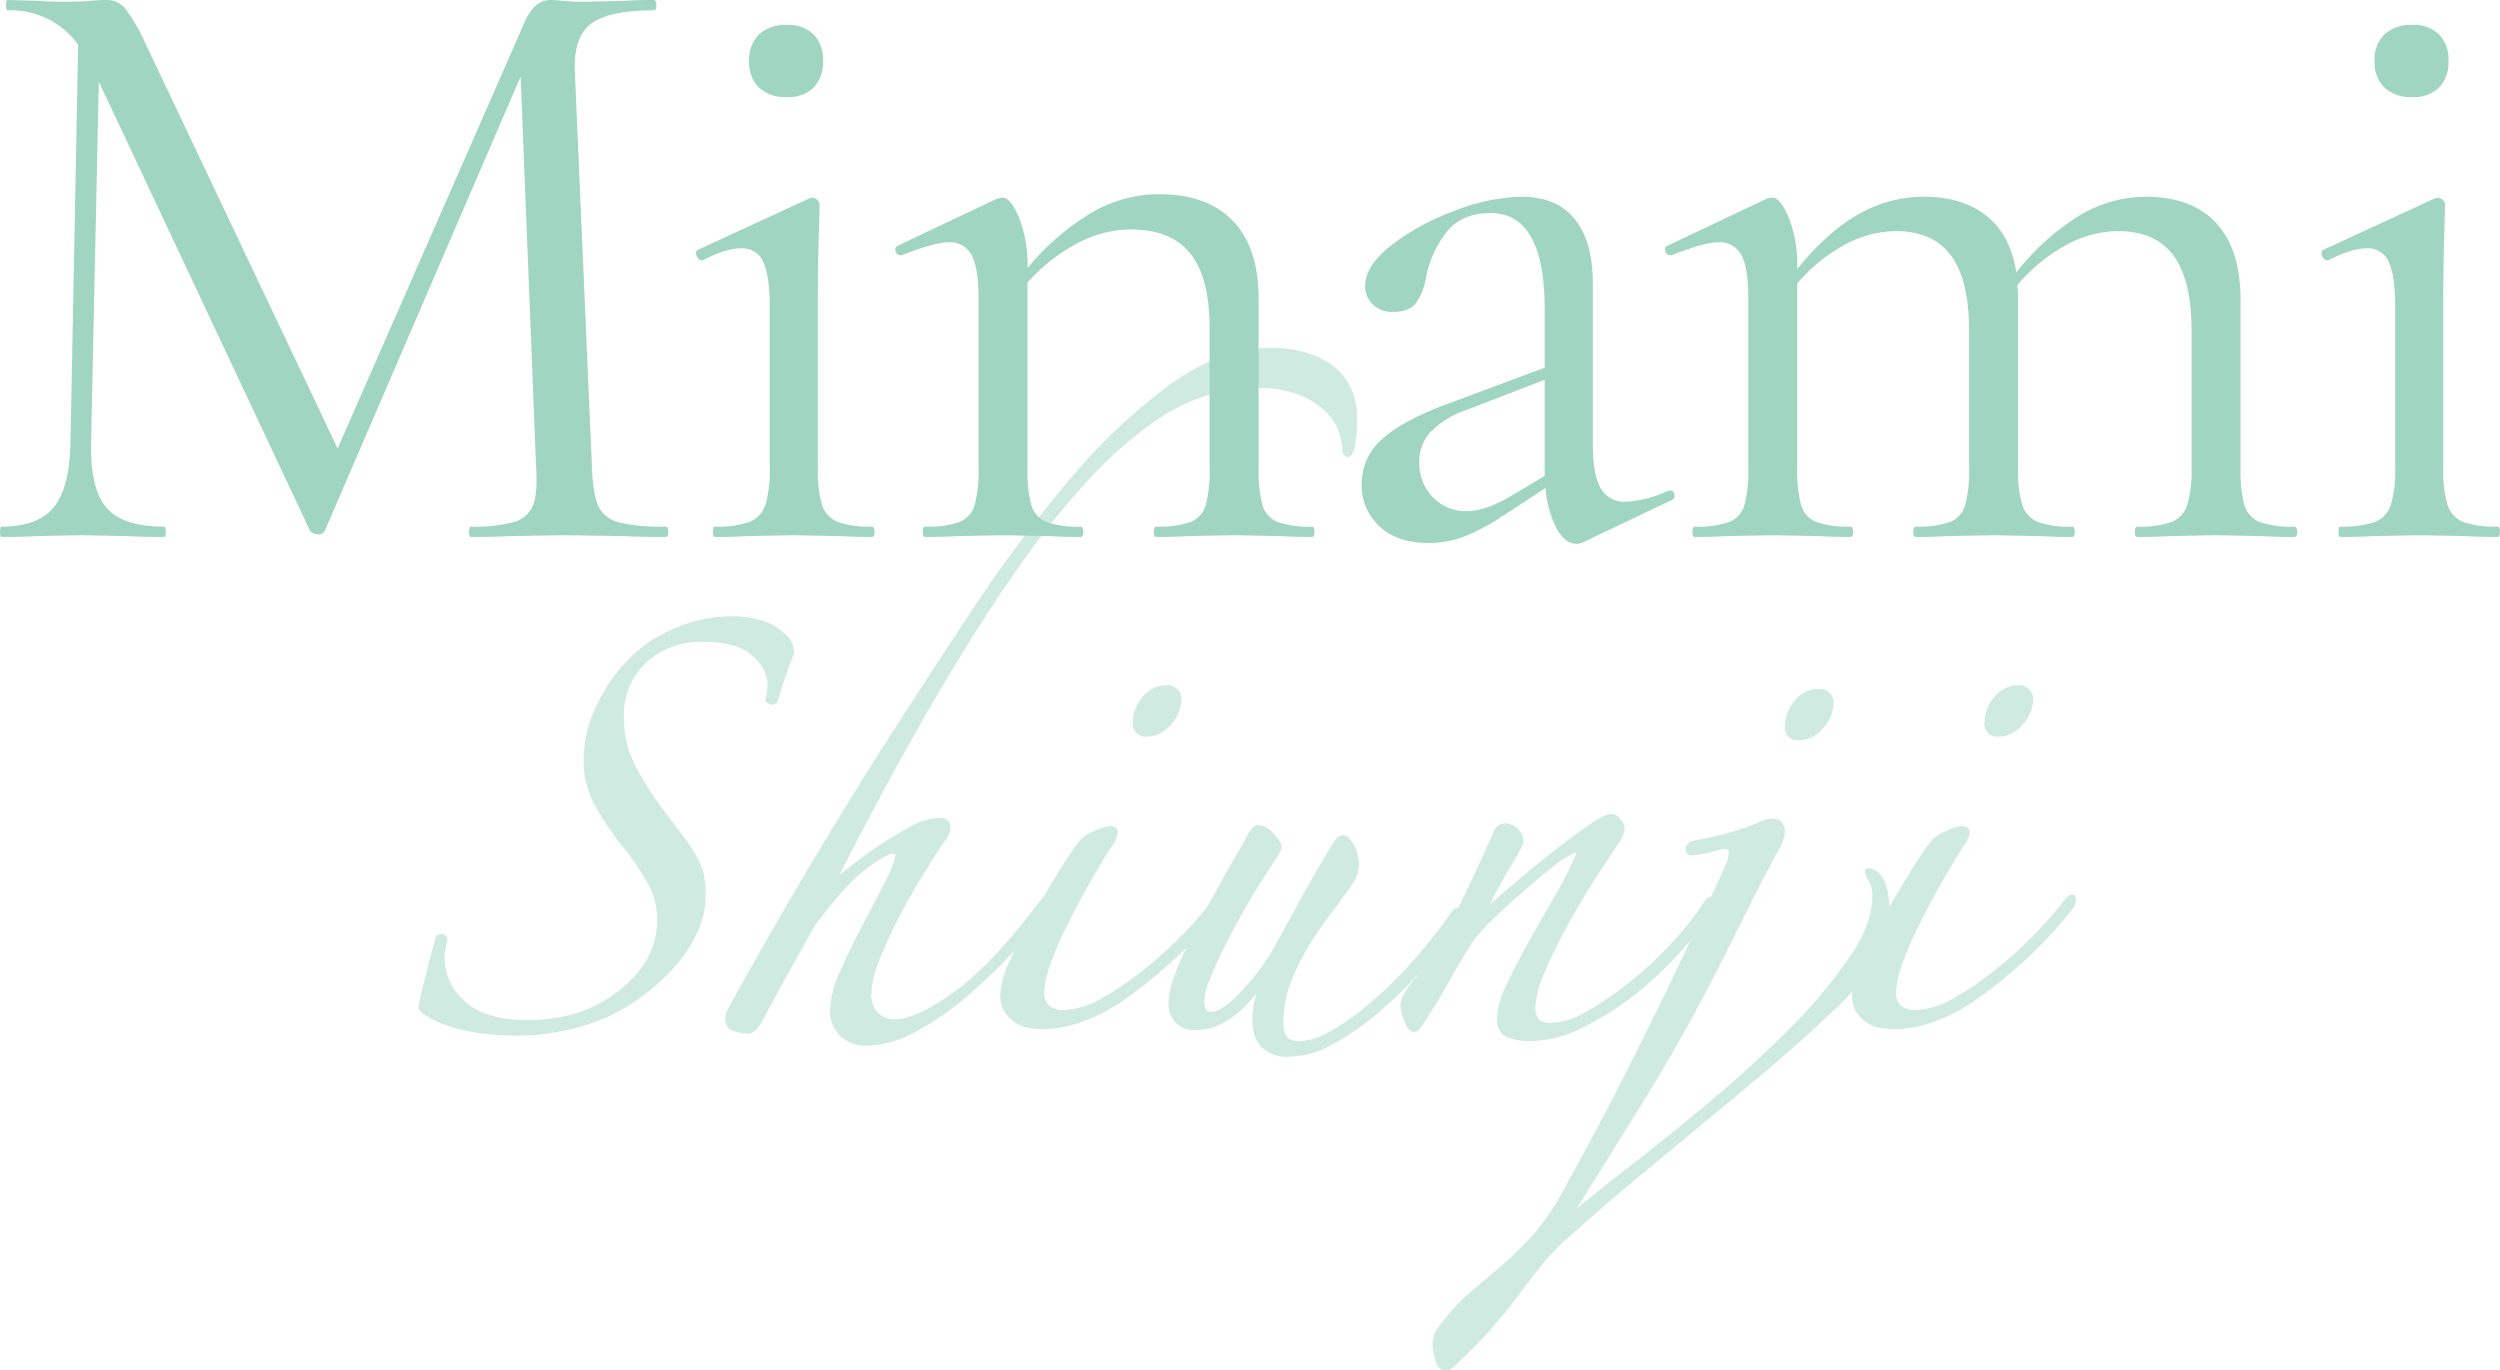 <svg xmlns="http://www.w3.org/2000/svg" xmlns:xlink="http://www.w3.org/1999/xlink" width="488.88" height="268" viewBox="0 0 488.88 268"><defs><style>.a{fill:none;}.b{opacity:0.501;}.c{clip-path:url(#a);}.d{fill:#a0d5c2;}</style><clipPath id="a"><rect class="a" width="324" height="200" transform="translate(624.85 1381.6)"/></clipPath></defs><g transform="translate(-717.216 -888)"><g class="b" transform="translate(61 -155.6)"><g class="c" transform="translate(113.15 -270)"><path class="d" d="M74.67,73.462c-1.186-.481-2.745-1.049-4.642-1.7s-3.514-1.15-4.822-1.509a1.412,1.412,0,0,1,.388-2.379,12.153,12.153,0,0,0,3.011.453c1.962,0,3.866-.992,5.663-2.946,1.8-1.976,2.716-5.2,2.716-9.572a15.862,15.862,0,0,0-4.053-11.268,14.2,14.2,0,0,0-10.8-4.312,20.348,20.348,0,0,0-9.787,2.45A61.613,61.613,0,0,0,43.791,48.2L38.661,52.07A31.1,31.1,0,0,1,34.8,54.549a14.469,14.469,0,0,1-3.385,1.315,17.239,17.239,0,0,1-3.823.374,17.648,17.648,0,0,1-7.632-1.768,28.381,28.381,0,0,1-6.819-4.6,41.878,41.878,0,0,1-5.555-6.2,37.364,37.364,0,0,1-3.945-6.683A44.741,44.741,0,0,1,0,18.755a48.338,48.338,0,0,1,.726-8.293A30.268,30.268,0,0,1,3.119,2.846l1.028-1.7A2.55,2.55,0,0,1,5.461,0c2.364.467,4.685,1.042,7.265,1.71,2.58.647,4.714,1.229,6.4,1.7l.438.129.359,1c0,.266-.108,1.15-1.509,1.15a10.966,10.966,0,0,0-3.234-.539A11.311,11.311,0,0,0,6.726,9.1C4.268,11.72,3.018,15.874,3.018,21.45A34.91,34.91,0,0,0,3.643,27.9a25.116,25.116,0,0,0,1.84,5.885,26.047,26.047,0,0,0,6.942,9.227,15.855,15.855,0,0,0,10.492,3.722,14.259,14.259,0,0,0,5.95-1.38,45.224,45.224,0,0,0,8.235-5.5,59.683,59.683,0,0,1,8.379-5.548,18.208,18.208,0,0,1,8.551-1.962,23.715,23.715,0,0,1,9.6,2.12A34.476,34.476,0,0,1,72.054,39.7a33.914,33.914,0,0,1,3.032,3.025,24.139,24.139,0,0,1,3.227,4.606,32.845,32.845,0,0,1,2.565,6.223,27.407,27.407,0,0,1,1.107,8.012,19.816,19.816,0,0,1-.841,5.756,11.433,11.433,0,0,1-3.32,5.124A4.908,4.908,0,0,1,74.9,73.505Z" transform="translate(624.848 1516.109) rotate(-90)"/><path class="d" d="M122.377,123.534a26.53,26.53,0,0,1-4.427-.28,8.783,8.783,0,0,1-2.141-.6l-.28-.144-.41-.625-.05-.316.309-.438a1.506,1.506,0,0,1,1.071-.445,12.564,12.564,0,0,0,3.248-.6,10.312,10.312,0,0,0,3.981-2.386,15.341,15.341,0,0,0,3.442-5.095,21.255,21.255,0,0,0,1.48-8.573,36.175,36.175,0,0,0-1.322-9.457,36.942,36.942,0,0,0-5.131-10.52,77.693,77.693,0,0,0-10.621-12.223A157.164,157.164,0,0,0,93.878,57.588c-7.215-5.124-16.089-10.772-26.4-16.794C57.818,35.154,46.35,28.931,33.365,22.284c.41.5.862,1.071,1.358,1.7,1.444,1.8,2.9,3.794,4.34,5.972A71.7,71.7,0,0,1,42.879,36.3a12.275,12.275,0,0,1,1.689,5.5c0,2.012-1.308,2.235-1.868,2.235-.877,0-2.026-.561-3.607-1.746-1.408-.941-3.385-2.2-5.893-3.744s-5.188-3.083-8.048-4.57a87.508,87.508,0,0,0-8.4-3.837,18.933,18.933,0,0,0-6.431-1.581,5.292,5.292,0,0,0-3.88,1.258,4.735,4.735,0,0,0-1.265,3.528c0,2.623,1.782,6.439,5.289,11.332,3.528,4.958,9.658,10.729,18.209,17.139a1.668,1.668,0,0,1,.6,1.207c0,.23-.1.977-1.329.977a75.925,75.925,0,0,1-10.132-8.178,107.022,107.022,0,0,1-8.86-9.4,54.007,54.007,0,0,1-6.467-9.644,20.265,20.265,0,0,1-2.486-9,7.407,7.407,0,0,1,1.868-5.282A6.9,6.9,0,0,1,7.085,20.5a19.946,19.946,0,0,1,7.624,2.026q4.506,1.994,9.119,4.434,4.581,2.425,8.451,4.4c3.083,1.588,4.527,1.911,5.2,1.911.287-.582-.23-2.062-2.659-5.411-1.983-2.745-5.813-6.245-11.383-10.391L14.164,12.3Q9.3,9.611,5.54,7.624c-2.185-1.092-3.2-2.127-3.2-3.234A8.906,8.906,0,0,1,2.81,1.861,2.314,2.314,0,0,1,5.109,0,5.155,5.155,0,0,1,7.358.6Q21.069,8.181,33.206,15.371T57.05,29.951q13.5,8.634,27.53,17.9a274.886,274.886,0,0,1,25.6,19.021,115.647,115.647,0,0,1,18.9,19.8c4.908,6.733,7.4,13.6,7.4,20.415a23.464,23.464,0,0,1-.647,5.354,18.683,18.683,0,0,1-2.141,5.3,11.707,11.707,0,0,1-4.261,4.175,13.8,13.8,0,0,1-7.057,1.617" transform="translate(684.901 1518.086) rotate(-90)"/><path class="d" d="M25.331,43.777a3.851,3.851,0,0,1-1.38-.331A81.481,81.481,0,0,1,13.107,33.4,86.87,86.87,0,0,1,4.951,23.074,33.324,33.324,0,0,1,1.286,15.55,22.52,22.52,0,0,1,0,8.53a20.245,20.245,0,0,1,.187-2.6,7.035,7.035,0,0,1,.984-2.846A7.2,7.2,0,0,1,3.227.913,6.022,6.022,0,0,1,6.726,0a17.44,17.44,0,0,1,6.633,1.847q4.074,1.822,8.415,4.261t8.293,4.872c2.652,1.617,4.649,2.925,5.972,3.895a7.278,7.278,0,0,1,2.637,3.385,9.088,9.088,0,0,1,1.035,3.219c0,1.4-.884,1.5-1.15,1.5a3.613,3.613,0,0,1-1.293-.309,3.559,3.559,0,0,1-1.293-.762c-2.292-1.473-4.915-3.054-7.782-4.664s-5.648-3.076-8.336-4.4a63.937,63.937,0,0,0-7.387-3.112A17.315,17.315,0,0,0,7.265,8.6a3.3,3.3,0,0,0-2.68.949A4.107,4.107,0,0,0,3.737,12.3a15.929,15.929,0,0,0,2.35,7.617,60.958,60.958,0,0,0,5.792,8.451,82.763,82.763,0,0,0,7.136,7.775,69.319,69.319,0,0,0,6.424,5.526c.632.625.956,1.071.812,1.552l-.108.345-.5.18ZM64.286,35.4a7.239,7.239,0,0,1-4.714-2.034A6.181,6.181,0,0,1,57.2,28.672a2.491,2.491,0,0,1,2.767-2.767,7.77,7.77,0,0,1,4.872,1.84,5.815,5.815,0,0,1,2.393,4.707A2.657,2.657,0,0,1,64.286,35.4" transform="translate(738.681 1514.852) rotate(-90)"/><path class="d" d="M27.4,57.883l-.151-.115c-2.946-2.084-6.007-4.513-9.133-7.222a91.368,91.368,0,0,1-8.781-8.7,53.719,53.719,0,0,1-6.64-9.284A18.824,18.824,0,0,1,0,23.455a7.24,7.24,0,0,1,1.8-5.188c1.193-1.25,3.032-1.89,5.476-1.89a18.059,18.059,0,0,1,3.816.46c.417.093.855.194,1.3.331l-.187-.151a26.635,26.635,0,0,1-3.32-3.133A16.294,16.294,0,0,1,6.273,9.96,11.04,11.04,0,0,1,5.224,5.109a5.172,5.172,0,0,1,1.329-3.65A5.42,5.42,0,0,1,10.693,0a14.073,14.073,0,0,1,3.758.654,46.682,46.682,0,0,1,5.936,2.371q3.7,1.714,9.212,4.7c3.658,1.983,8.192,4.52,13.6,7.653,1.437.719,2.1,1.387,2.1,2.149a4.266,4.266,0,0,1-1.732,3.061c-1.5,1.322-2.077,1.509-2.479,1.509-.359,0-.927-.144-2.486-1.186-2.874-1.919-5.734-3.708-8.616-5.382q-4.29-2.512-8.055-4.383c-2.494-1.258-4.728-2.264-6.69-3.04a13.365,13.365,0,0,0-4.369-1.128c-2.084,0-2.084.927-2.084,1.365,0,.719.46,2.084,2.63,4.541a47.481,47.481,0,0,0,9.32,7.366c1.883,1.056,10.1,5.555,12.022,6.633s3.7,2.105,5.318,3.061l3.679,2.163c1.1.776,1.567,1.372,1.567,1.969,0,.726-.582,1.408-1.832,2.134a7.683,7.683,0,0,1-4,.992,6.046,6.046,0,0,1-3-.8c-2.2-1.473-4.348-3.011-6.453-4.642a73.14,73.14,0,0,0-6.5-4.448,44.425,44.425,0,0,0-7.1-3.464,22.576,22.576,0,0,0-8.055-1.4c-2.314,0-3.349.977-3.349,3.169A12.723,12.723,0,0,0,4.843,31.36a46.945,46.945,0,0,0,5.239,7.531A82.464,82.464,0,0,0,18.3,47.384a100.975,100.975,0,0,0,10.542,8.3c.417.855.381,1.3.129,1.653a1.585,1.585,0,0,1-1.373.546Z" transform="translate(771.593 1520.256) rotate(-90)"/><path class="d" d="M27.1,62.159a2.2,2.2,0,0,1-1.344-.647,97.321,97.321,0,0,1-9.1-7.488,68.474,68.474,0,0,1-8.257-9.069,56.05,56.05,0,0,1-6-9.823A23.145,23.145,0,0,1,0,25.252a12.6,12.6,0,0,1,.661-4.161c.352-1.006,1.286-2.206,3.722-2.206a16.592,16.592,0,0,1,6.647,1.854c2.587,1.2,5.332,2.623,8.221,4.247s5.821,3.3,8.824,5.045a79.675,79.675,0,0,0,8.2,4.189,2.029,2.029,0,0,0,.7.158A20.746,20.746,0,0,0,33.767,29.4c-1.43-1.8-2.961-3.615-4.57-5.461s-3.255-3.643-4.93-5.375a52.294,52.294,0,0,0-4.441-4.175c-2.925-1.868-5.67-3.514-8.178-4.886q-3.8-2.091-8.5-5.152C2.17,3.7,1.8,3.262,1.8,2.767,1.8,1.416,3.6.848,4.2.654A10.259,10.259,0,0,1,6.9,0c1.229,0,2.8.776,4.793,2.379q2.781,2.253,6.2,4.944c3.722,1.847,7.775,3.823,12.037,5.864,4.233,2.034,8.041,3.765,11.39,5.2a2.423,2.423,0,0,1,1.265,2.185A3.685,3.685,0,0,1,39.1,24.059c-.46,0-1.408-.323-5.267-2.695-2.091-1.286-4.462-2.58-7.064-3.845,1.452,1.66,2.953,3.413,4.527,5.267,2.278,2.7,4.383,5.3,6.309,7.754s3.521,4.642,4.786,6.51c1.8,2.63,2,3.665,2,4.211a2.343,2.343,0,0,1-1.042,1.832,3.162,3.162,0,0,1-1.911.755,5.161,5.161,0,0,1-2.479-.992c-1.94-1.337-4.391-2.946-7.38-4.865s-6.072-3.737-9.227-5.461a96.116,96.116,0,0,0-9.018-4.376,18.749,18.749,0,0,0-6.6-1.761,3.455,3.455,0,0,0-2.515.7,3.719,3.719,0,0,0-.654,2.472,14.635,14.635,0,0,0,2.256,6.891,64.8,64.8,0,0,0,5.792,8.465,73.777,73.777,0,0,0,7.761,8.293,60.458,60.458,0,0,0,8.185,6.41,1.412,1.412,0,0,1,.517,1.811l-.151.4Z" transform="translate(816.922 1517.188) rotate(-90)"/><path class="d" d="M90.012,89.358a17.3,17.3,0,0,1-5.691-1.02,26.748,26.748,0,0,1-5.339-2.58,37.4,37.4,0,0,1-4.664-3.471,45.527,45.527,0,0,1-3.83-3.751c-4.175-4.4-8.084-8.767-11.613-12.956s-7.021-8.365-10.441-12.5l-10.341-12.5q-5.2-6.295-11.138-12.935a50.377,50.377,0,0,0-6.043-6.051Q18.044,19.269,15,17.024q-3.072-2.264-6.51-5.253A107.91,107.91,0,0,1,.517,3.9,2.062,2.062,0,0,1,0,2.414C0,1.5.726.848,2.163.467A11.969,11.969,0,0,1,4.93,0,4.866,4.866,0,0,1,8.005.855a37.979,37.979,0,0,1,7.006,6.194l5.131,6.029a73.236,73.236,0,0,0,5.619,5.885,45.776,45.776,0,0,0,8.257,5.943c9.148,5.109,19.007,10.312,29.283,15.45,10.341,5.174,22.255,10.858,35.405,16.9a7.545,7.545,0,0,0,2.271.661c.934,0,1.013-.388,1.013-.826a15.062,15.062,0,0,0-.525-2.184,23.6,23.6,0,0,1-.733-4.067c0-1.028.589-1.373,1.143-1.373a1.73,1.73,0,0,1,1.646,1.279c.51,2.731.992,4.908,1.466,6.633s.905,3.133,1.337,4.261c.41,1.121.762,2,1.056,2.659a5.221,5.221,0,0,1,.5,2.141,2.278,2.278,0,0,1-2.587,2.414,6.387,6.387,0,0,1-2.788-.79Q96.9,64.994,91.715,62.4L81.46,57.272c-3.37-1.674-6.719-3.421-10.089-5.217s-6.906-3.78-10.635-5.95q-5.217-3.061-14.041-8.551L31.647,28.191q3.568,4.279,7.847,9.823,5.842,7.545,12.583,15.629c4.4,5.282,9.169,10.535,14.171,15.608A97.213,97.213,0,0,0,81.173,81.769a25.725,25.725,0,0,0,6.245,3.248,16.284,16.284,0,0,0,5.109.963,5.451,5.451,0,0,0,3.557-.934,2.95,2.95,0,0,1,1.3-.474H98l.172.762a3.153,3.153,0,0,1-.417,1.344,5.6,5.6,0,0,1-3.363,2.12,17.32,17.32,0,0,1-4.376.561M130.3,78.385a7.239,7.239,0,0,1-4.714-2.034,6.139,6.139,0,0,1-2.364-4.692,2.489,2.489,0,0,1,2.759-2.767,7.727,7.727,0,0,1,4.879,1.847,5.766,5.766,0,0,1,2.386,4.7,2.657,2.657,0,0,1-2.946,2.946" transform="translate(823.217 1581.581) rotate(-90)"/><path class="d" d="M25.331,43.777a3.852,3.852,0,0,1-1.38-.33A81.471,81.471,0,0,1,13.107,33.4,86.869,86.869,0,0,1,4.951,23.074,33.327,33.327,0,0,1,1.286,15.55,22.52,22.52,0,0,1,0,8.53a20.247,20.247,0,0,1,.187-2.6,7.035,7.035,0,0,1,.984-2.846A7.2,7.2,0,0,1,3.227.913,6.022,6.022,0,0,1,6.726,0a17.44,17.44,0,0,1,6.633,1.847q4.074,1.822,8.415,4.261t8.293,4.872c2.652,1.617,4.649,2.925,5.972,3.895a7.279,7.279,0,0,1,2.637,3.385,9.088,9.088,0,0,1,1.035,3.219c0,1.4-.884,1.5-1.15,1.5a3.615,3.615,0,0,1-1.293-.309,3.558,3.558,0,0,1-1.293-.762c-2.292-1.473-4.915-3.054-7.782-4.664s-5.648-3.076-8.336-4.4a63.95,63.95,0,0,0-7.387-3.111A17.316,17.316,0,0,0,7.265,8.6a3.3,3.3,0,0,0-2.68.948A4.108,4.108,0,0,0,3.737,12.3a15.929,15.929,0,0,0,2.35,7.617,60.964,60.964,0,0,0,5.792,8.451,82.749,82.749,0,0,0,7.136,7.775,69.3,69.3,0,0,0,6.424,5.526c.632.625.956,1.071.812,1.552l-.108.345-.5.18ZM64.286,35.4a7.239,7.239,0,0,1-4.714-2.034A6.181,6.181,0,0,1,57.2,28.672a2.491,2.491,0,0,1,2.767-2.767,7.769,7.769,0,0,1,4.872,1.84,5.815,5.815,0,0,1,2.393,4.707A2.657,2.657,0,0,1,64.286,35.4" transform="translate(905.238 1514.852) rotate(-90)"/></g></g><path class="d" d="M136.416-2.016q.5,0,.5,1.008T136.416,0q-5.208,0-8.232-.168L116.592-.336,105.84-.168Q103.152,0,98.28,0q-.336,0-.336-1.008t.336-1.008a28.8,28.8,0,0,0,8.484-.924,5.593,5.593,0,0,0,3.7-3.276q.924-2.352.588-7.392l-3.024-76.44L69.72-1.176A1.354,1.354,0,0,1,68.376-.5a2.089,2.089,0,0,1-1.512-.672L25.536-89.04,24.024-18.312q-.168,8.9,3.024,12.6T38.3-2.016q.336,0,.336,1.008T38.3,0Q33.6,0,31.08-.168L22.008-.336l-8.736.168Q10.92,0,6.552,0q-.336,0-.336-1.008t.336-1.008q7.056,0,10.164-3.78t3.276-12.516L21.5-96.264a16.29,16.29,0,0,0-13.776-6.72q-.336,0-.336-1.008T7.728-105l6.216.168q1.68.168,4.7.168t5.124-.168q2.1-.168,3.276-.168a4.637,4.637,0,0,1,3.612,1.6,36.381,36.381,0,0,1,4.116,7.14L72.24-17.3l36.624-83.5q1.848-4.2,5.04-4.2.84,0,2.436.168t4.284.168l7.9-.168q1.848-.168,5.544-.168.5,0,.5,1.008t-.5,1.008q-8.4,0-12.012,2.436t-3.444,9.156l3.36,77.784q.168,5.208,1.26,7.56a5.917,5.917,0,0,0,3.948,3.192A36.111,36.111,0,0,0,136.416-2.016Zm23.688-84a7.584,7.584,0,0,1-5.46-1.848,6.866,6.866,0,0,1-1.932-5.208,6.866,6.866,0,0,1,1.932-5.208,7.584,7.584,0,0,1,5.46-1.848,7.042,7.042,0,0,1,5.208,1.848,7.042,7.042,0,0,1,1.848,5.208,7.042,7.042,0,0,1-1.848,5.208A7.042,7.042,0,0,1,160.1-86.016ZM145.992,0q-.336,0-.336-1.008t.336-1.008a19.009,19.009,0,0,0,6.8-.924A5.306,5.306,0,0,0,155.9-6.3a23.855,23.855,0,0,0,.84-7.308V-45.024q0-6.048-1.26-8.736a4.38,4.38,0,0,0-4.284-2.688q-3.024,0-7.56,2.352h-.168q-.672,0-1.008-.84t.168-1.176l21.84-10.08.672-.168a1.46,1.46,0,0,1,.84.42,1.2,1.2,0,0,1,.5.924q0,1.176-.168,6.72t-.168,13.1v31.584a23.737,23.737,0,0,0,.84,7.392,5.324,5.324,0,0,0,3.024,3.276,18.288,18.288,0,0,0,6.72.924q.5,0,.5,1.008T176.736,0q-3.864,0-6.216-.168l-9.072-.168-9.072.168Q150.024,0,145.992,0Zm116.76-2.016q.5,0,.5,1.008T262.752,0q-3.864,0-6.048-.168l-9.072-.168-9.24.168Q236.208,0,232.344,0q-.5,0-.5-1.008t.5-1.008a18.288,18.288,0,0,0,6.72-.924A5.056,5.056,0,0,0,242-6.216a26.234,26.234,0,0,0,.756-7.392V-40.824q0-9.912-3.78-14.616t-11.676-4.7a22.483,22.483,0,0,0-10.5,2.772,34.434,34.434,0,0,0-9.66,7.644v36.12a26.233,26.233,0,0,0,.756,7.392,5.056,5.056,0,0,0,2.94,3.276,18.288,18.288,0,0,0,6.72.924q.5,0,.5,1.008T217.56,0q-3.864,0-6.048-.168L202.44-.336l-9.24.168Q191.016,0,187.152,0q-.5,0-.5-1.008t.5-1.008a18.288,18.288,0,0,0,6.72-.924,5.056,5.056,0,0,0,2.94-3.276,26.233,26.233,0,0,0,.756-7.392V-46.872q0-5.712-1.344-8.232a4.725,4.725,0,0,0-4.536-2.52q-2.688,0-9.072,2.52h-.336a.941.941,0,0,1-.924-.756.8.8,0,0,1,.42-1.092l19.488-9.24,1.008-.168q1.512,0,3.192,3.864a25.041,25.041,0,0,1,1.68,9.912A48.817,48.817,0,0,1,219.828-63.5a26.314,26.314,0,0,1,13.02-3.528q9.408,0,14.448,5.208t5.04,15.288v32.928a26.232,26.232,0,0,0,.756,7.392,5.056,5.056,0,0,0,2.94,3.276A18.288,18.288,0,0,0,262.752-2.016Zm70.056-7.056a.821.821,0,0,1,.84.756.888.888,0,0,1-.5,1.092l-17.3,8.232a2.982,2.982,0,0,1-1.344.336q-2.184,0-3.864-2.94a20.265,20.265,0,0,1-2.184-7.98l-8.736,5.712A39.592,39.592,0,0,1,292.32,0a19.282,19.282,0,0,1-6.72,1.176q-6.216,0-9.66-3.276a10.982,10.982,0,0,1-3.444-8.316,11.48,11.48,0,0,1,4.032-8.736q4.032-3.7,13.272-7.056L308.28-33.1V-44.52q0-18.816-10.584-18.816-5.712,0-8.652,3.78A20.728,20.728,0,0,0,285.1-50.9a12.061,12.061,0,0,1-1.848,4.956q-1.344,1.932-4.536,1.932a5.391,5.391,0,0,1-4.116-1.512,4.977,4.977,0,0,1-1.428-3.528q0-4.032,5.208-8.064a46.834,46.834,0,0,1,12.432-6.72,37.628,37.628,0,0,1,12.936-2.688q6.888,0,10.416,4.368t3.528,12.6v31.416q0,5.88,1.512,8.568a5.32,5.32,0,0,0,5.04,2.688,21.946,21.946,0,0,0,8.232-2.184ZM308.28-11.928V-30.744L292.656-24.7a17.152,17.152,0,0,0-6.8,4.284,8.586,8.586,0,0,0-2.1,5.8,9.565,9.565,0,0,0,2.6,6.8,8.9,8.9,0,0,0,6.8,2.772q3.36,0,8.064-2.688Zm146.5,9.912q.672,0,.672,1.008T454.776,0q-3.864,0-6.216-.168l-9.072-.168-9.072.168Q428.064,0,424.2,0q-.5,0-.5-1.008t.5-1.008a18.288,18.288,0,0,0,6.72-.924,5.33,5.33,0,0,0,3.024-3.36,23.856,23.856,0,0,0,.84-7.308V-40.32q0-9.912-3.528-14.7t-10.92-4.788a21.226,21.226,0,0,0-10.164,2.772,34.1,34.1,0,0,0-9.492,7.812,15.225,15.225,0,0,1,.168,2.688v32.928a23.737,23.737,0,0,0,.84,7.392,5.324,5.324,0,0,0,3.024,3.276,18.288,18.288,0,0,0,6.72.924q.5,0,.5,1.008T411.432,0q-3.864,0-6.216-.168l-9.072-.168-9.24.168Q384.72,0,380.856,0q-.5,0-.5-1.008t.5-1.008a18.288,18.288,0,0,0,6.72-.924,5.056,5.056,0,0,0,2.94-3.276,26.233,26.233,0,0,0,.756-7.392V-40.32q0-9.912-3.528-14.7t-10.752-4.788a21.254,21.254,0,0,0-10.08,2.688,32.318,32.318,0,0,0-9.24,7.56v35.952a26.233,26.233,0,0,0,.756,7.392,5.056,5.056,0,0,0,2.94,3.276,18.288,18.288,0,0,0,6.72.924q.5,0,.5,1.008T368.088,0q-3.864,0-6.048-.168l-9.072-.168-9.24.168Q341.544,0,337.68,0q-.5,0-.5-1.008t.5-1.008a18.288,18.288,0,0,0,6.72-.924,5.056,5.056,0,0,0,2.94-3.276,26.233,26.233,0,0,0,.756-7.392V-46.872q0-5.712-1.344-8.232a4.725,4.725,0,0,0-4.536-2.52q-2.688,0-9.072,2.52h-.336a.941.941,0,0,1-.924-.756.8.8,0,0,1,.42-1.092l19.488-9.24,1.008-.168q1.512,0,3.192,3.864a25.041,25.041,0,0,1,1.68,9.912v.168q6.048-7.392,12.1-10.752a25.6,25.6,0,0,1,12.6-3.36q7.56,0,12.264,3.7t5.88,11.088a47.644,47.644,0,0,1,12.432-11.172,25.4,25.4,0,0,1,12.936-3.612q8.9,0,13.692,5.124t4.788,15.2v32.592a26.233,26.233,0,0,0,.756,7.392,5.056,5.056,0,0,0,2.94,3.276A18.288,18.288,0,0,0,454.776-2.016Zm23.184-84a7.584,7.584,0,0,1-5.46-1.848,6.866,6.866,0,0,1-1.932-5.208A6.866,6.866,0,0,1,472.5-98.28a7.584,7.584,0,0,1,5.46-1.848,7.042,7.042,0,0,1,5.208,1.848,7.042,7.042,0,0,1,1.848,5.208,7.042,7.042,0,0,1-1.848,5.208A7.042,7.042,0,0,1,477.96-86.016ZM463.848,0q-.336,0-.336-1.008t.336-1.008a19.009,19.009,0,0,0,6.8-.924A5.306,5.306,0,0,0,473.76-6.3a23.856,23.856,0,0,0,.84-7.308V-45.024q0-6.048-1.26-8.736a4.38,4.38,0,0,0-4.284-2.688q-3.024,0-7.56,2.352h-.168q-.672,0-1.008-.84t.168-1.176l21.84-10.08L483-66.36a1.46,1.46,0,0,1,.84.42,1.2,1.2,0,0,1,.5.924q0,1.176-.168,6.72t-.168,13.1v31.584a23.737,23.737,0,0,0,.84,7.392,5.324,5.324,0,0,0,3.024,3.276,18.288,18.288,0,0,0,6.72.924q.5,0,.5,1.008T494.592,0q-3.864,0-6.216-.168L479.3-.336l-9.072.168Q467.88,0,463.848,0Z" transform="translate(711 993)"/></g></svg>